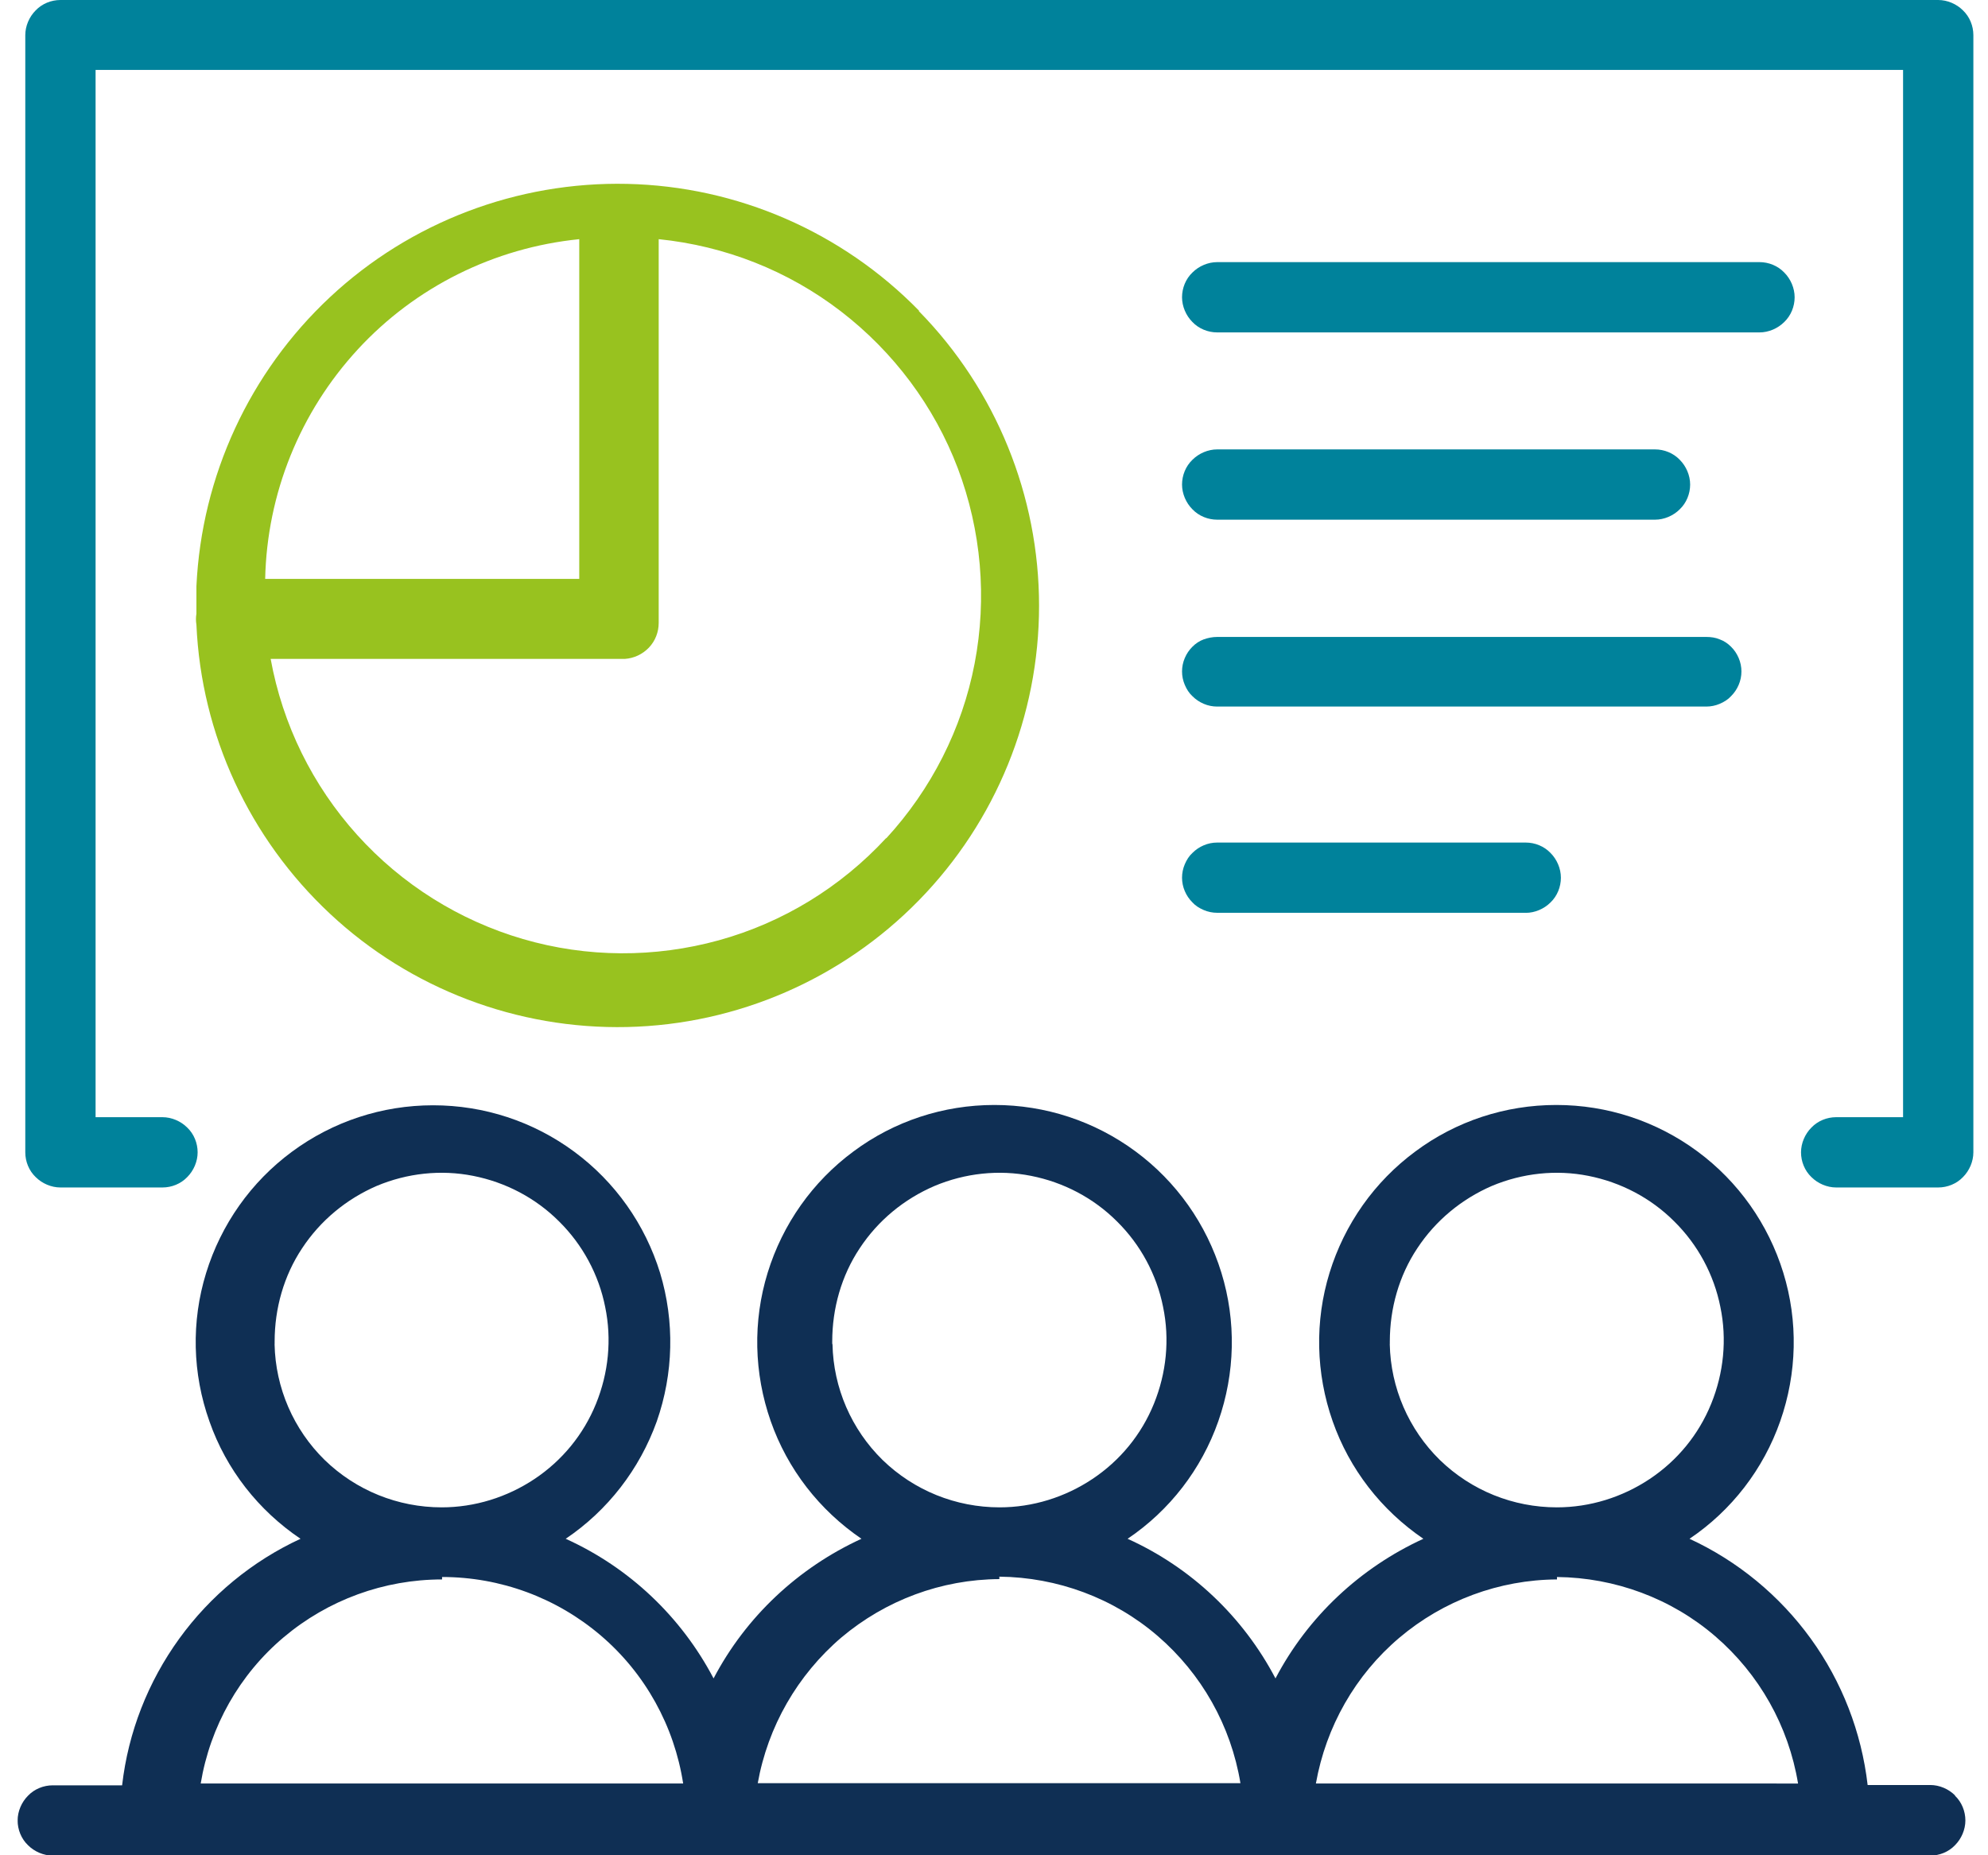<svg fill="none" height="70" viewBox="0 0 75 70" width="75" xmlns="http://www.w3.org/2000/svg" xmlns:xlink="http://www.w3.org/1999/xlink"><clipPath id="a"><path d="m.667 0h73.769v70h-73.769z"/></clipPath><g clip-path="url(#a)" clip-rule="evenodd" fill-rule="evenodd"><path d="m73.11 0h-70.83c-.346 0-.692.138-.934.392-.242.242-.392.588-.392.934v42.152c0 .346.138.692.392.934.242.242.588.392.934.392h3.85c.346 0 .692-.138.934-.392.242-.242.392-.588.392-.934s-.138-.692-.392-.934c-.242-.242-.588-.392-.934-.392h-2.524v-39.513h68.19v39.513h-2.524c-.346 0-.692.138-.934.392-.242.242-.392.588-.392.934s.138.692.392.934c.242.242.588.392.934.392h3.85c.346 0 .692-.138.934-.392.242-.242.392-.588.392-.934v-42.152c0-.346-.138-.692-.392-.934-.242-.242-.588-.392-.934-.392z" fill="#00829b"/><path d="m34.67 11.721c-2.905-2.974-6.858-4.691-11.008-4.783-4.149-.092-8.184 1.441-11.215 4.276-3.031 2.836-4.841 6.743-5.037 10.904v.795.242c-.023.138-.023.277 0 .415.184 4.149 1.994 8.057 5.037 10.904 3.031 2.836 7.066 4.369 11.215 4.276s8.103-1.81 11.008-4.784c2.905-2.974 4.53-6.962 4.53-11.111s-1.625-8.149-4.53-11.111zm-21.174 1.464c2.179-2.363 5.152-3.838 8.357-4.161v12.817h-11.849c.069-3.216 1.314-6.293 3.493-8.656zm19.929 18.442c-1.706 1.844-3.884 3.181-6.305 3.85-2.421.668-4.979.657-7.388-.046-2.409-.703-4.576-2.063-6.259-3.931-1.683-1.867-2.812-4.161-3.262-6.639h13.359c.346-.023.668-.173.911-.426.242-.254.369-.588.369-.934v-14.477c2.501.254 4.876 1.187 6.87 2.72 1.994 1.533 3.527 3.585 4.415 5.925.887 2.351 1.107 4.899.634 7.365-.473 2.467-1.637 4.749-3.331 6.593z" fill="#98c21f"/><g fill="#00829b"><path d="m45.919 26.659h18.454c.173 0 .346-.035.507-.104.161-.069.311-.161.426-.288.127-.127.219-.265.288-.426.069-.161.104-.334.104-.507s-.035-.346-.104-.507c-.069-.161-.161-.3-.288-.426s-.265-.219-.426-.277c-.161-.069-.334-.092-.507-.092h-18.454c-.173 0-.346.035-.507.092-.161.058-.311.161-.426.277-.127.127-.219.265-.288.426-.069.161-.104.334-.104.507s.035.346.104.507c.069.161.161.311.288.426.127.127.265.219.426.288.161.069.334.104.507.104z"/><path d="m57.561 34.44h-11.642c-.173 0-.346-.035-.507-.104-.161-.069-.311-.161-.426-.288-.127-.127-.219-.265-.288-.426-.069-.161-.104-.334-.104-.507s.035-.346.104-.507c.069-.161.161-.311.288-.426.127-.127.265-.219.426-.288.161-.069.334-.104.507-.104h11.642c.346 0 .692.138.934.392.242.242.392.588.392.934s-.138.692-.392.934c-.242.242-.588.392-.934.392z"/><path d="m62.437 19.608h-16.517c-.346 0-.692-.138-.934-.392-.242-.242-.392-.588-.392-.934s.138-.692.392-.934c.242-.242.588-.392.934-.392h16.517c.346 0 .692.138.934.392.242.242.392.588.392.934s-.138.692-.392.934c-.242.242-.588.392-.934.392z"/></g><path d="m73.756 67.741c-.242-.242-.588-.392-.934-.392h-2.363c-.231-1.994-.968-3.896-2.144-5.521s-2.755-2.928-4.576-3.769c1.591-1.072 2.789-2.628 3.423-4.438.634-1.81.68-3.769.115-5.602s-1.694-3.435-3.239-4.576c-1.545-1.141-3.4-1.752-5.325-1.752-1.925 0-3.781.611-5.314 1.752-1.545 1.141-2.674 2.743-3.239 4.576s-.519 3.792.115 5.602c.634 1.81 1.833 3.354 3.423 4.438-2.386 1.095-4.357 2.939-5.579 5.268-1.222-2.328-3.181-4.184-5.579-5.268 1.591-1.072 2.789-2.628 3.423-4.438.634-1.81.68-3.769.115-5.602s-1.694-3.435-3.239-4.576c-1.544-1.141-3.4-1.752-5.325-1.752-1.925 0-3.781.611-5.314 1.752-1.545 1.141-2.674 2.743-3.239 4.576s-.519 3.792.115 5.602c.634 1.81 1.833 3.354 3.423 4.438-2.386 1.095-4.357 2.939-5.579 5.268-1.222-2.328-3.181-4.184-5.579-5.268 1.591-1.072 2.789-2.628 3.435-4.426.634-1.81.68-3.769.127-5.602-.565-1.833-1.694-3.435-3.239-4.576-1.544-1.141-3.4-1.752-5.325-1.752s-3.781.611-5.325 1.752c-1.545 1.141-2.674 2.743-3.239 4.576-.565 1.833-.519 3.792.127 5.602.634 1.81 1.844 3.354 3.435 4.426-1.821.842-3.4 2.144-4.576 3.769-1.176 1.625-1.925 3.527-2.155 5.533h-2.616c-.346 0-.692.138-.934.392-.242.242-.392.588-.392.934s.138.692.392.934c.242.242.588.392.934.392h70.83c.346 0 .692-.138.934-.392.242-.242.392-.588.392-.934s-.138-.692-.392-.934zm-63.395-17.036v-.092c0-1.245.346-2.478 1.037-3.516.692-1.049 1.671-1.856 2.812-2.351 1.153-.484 2.421-.622 3.642-.38 1.222.242 2.351.83 3.239 1.718.887.876 1.498 2.006 1.74 3.227.254 1.222.127 2.49-.346 3.654-.473 1.164-1.28 2.144-2.317 2.836-1.037.692-2.259 1.072-3.504 1.072-1.648 0-3.227-.634-4.415-1.787-1.176-1.153-1.856-2.72-1.89-4.369zm-2.789 16.587c.357-2.155 1.464-4.115 3.135-5.521 1.671-1.406 3.781-2.178 5.971-2.178v-.092c2.201 0 4.322.784 5.994 2.213s2.766 3.412 3.101 5.579zm23.825-16.587v-.092c0-1.245.346-2.478 1.037-3.516.692-1.049 1.671-1.856 2.824-2.351 1.153-.484 2.421-.622 3.642-.38 1.222.242 2.351.83 3.239 1.718.888.876 1.498 2.006 1.74 3.227.254 1.222.127 2.49-.346 3.654-.472 1.164-1.279 2.144-2.317 2.836-1.037.692-2.259 1.072-3.504 1.072-1.648 0-3.227-.634-4.415-1.787-1.176-1.153-1.856-2.72-1.89-4.369zm-2.812 16.587c.38-2.144 1.498-4.092 3.158-5.51 1.671-1.406 3.769-2.19 5.959-2.202v-.092c2.19.023 4.311.807 5.971 2.236 1.66 1.429 2.766 3.389 3.124 5.556h-18.212zm23.848-16.587v-.092c0-1.245.346-2.478 1.037-3.516.692-1.049 1.671-1.856 2.812-2.351 1.153-.484 2.421-.622 3.642-.38 1.222.242 2.351.83 3.239 1.718.888.876 1.498 2.006 1.74 3.227.254 1.222.127 2.49-.346 3.654-.472 1.164-1.279 2.144-2.317 2.836-1.037.692-2.259 1.072-3.504 1.072-1.648 0-3.227-.634-4.415-1.787-1.176-1.153-1.856-2.72-1.89-4.369zm-2.789 16.587c.38-2.144 1.487-4.092 3.147-5.498s3.769-2.19 5.948-2.201v-.092c2.19.023 4.311.807 5.971 2.236 1.66 1.429 2.766 3.389 3.124 5.556z" fill="#0f2f54"/><path d="m66.379 12.542h-20.459c-.346 0-.692-.138-.934-.392-.242-.242-.392-.588-.392-.934s.138-.692.392-.934c.242-.242.588-.392.934-.392h20.459c.346 0 .692.138.934.392.242.242.392.588.392.934s-.138.692-.392.934c-.242.242-.588.392-.934.392z" fill="#00829b"/></g></svg>